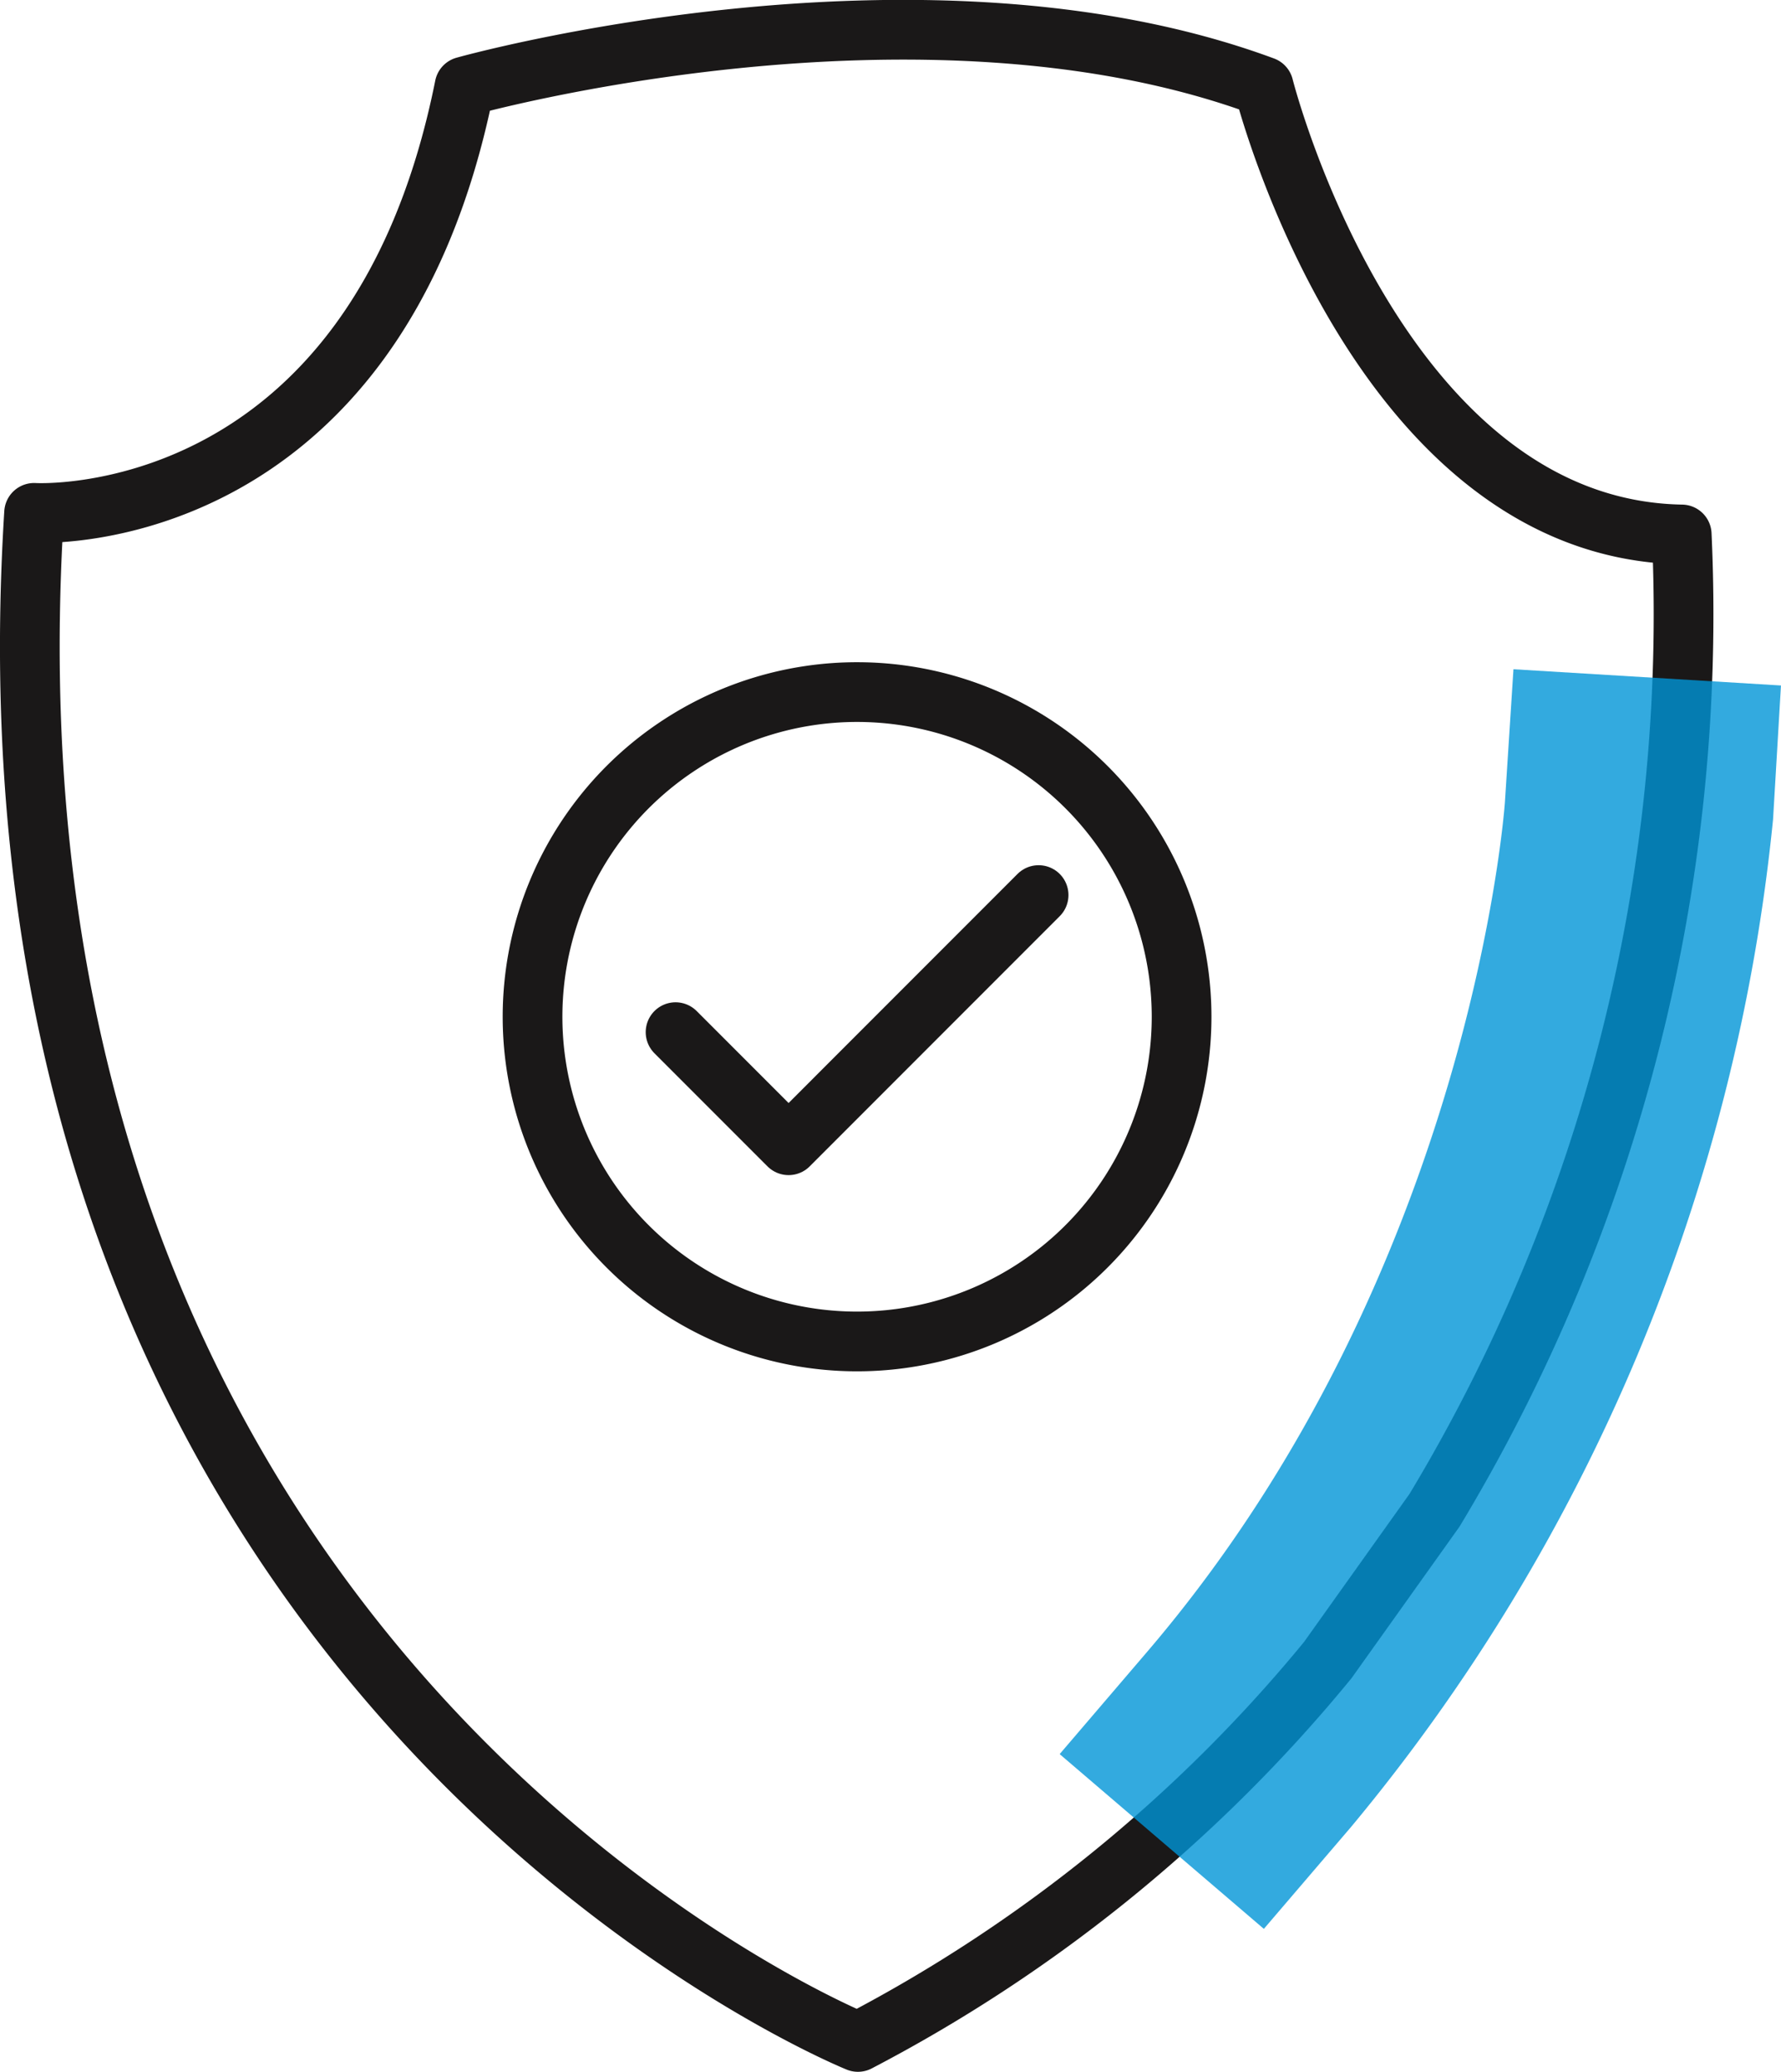 <svg id="Group_522" data-name="Group 522" xmlns="http://www.w3.org/2000/svg" xmlns:xlink="http://www.w3.org/1999/xlink" width="59.666" height="69.373" viewBox="0 0 59.666 69.373">
  <defs>
    <clipPath id="clip-path">
      <rect id="Rectangle_514" data-name="Rectangle 514" width="59.666" height="69.373" fill="none"/>
    </clipPath>
    <clipPath id="clip-path-2">
      <rect id="Rectangle_513" data-name="Rectangle 513" width="59.666" height="69.373" transform="translate(0 0)" fill="none"/>
    </clipPath>
    <clipPath id="clip-path-3">
      <rect id="Rectangle_512" data-name="Rectangle 512" width="24.162" height="42.178" transform="translate(35.504 22.409)" fill="none"/>
    </clipPath>
  </defs>
  <g id="Group_521" data-name="Group 521" clip-path="url(#clip-path)">
    <g id="Group_520" data-name="Group 520">
      <g id="Group_519" data-name="Group 519" clip-path="url(#clip-path-2)">
        <path id="Path_921" data-name="Path 921" d="M44.48,55.59A50.607,50.607,0,0,1,28.742,68.373s-30.055-12.1-27.6-51.2c0,0,11.417.7,14.42-14.277,0,0,15.225-4.275,26.773,0,0,0,3.731,14.821,14.005,15a58.109,58.109,0,0,1-8.282,32.675Z" fill="none" stroke="#1a1818" stroke-linecap="round" stroke-linejoin="round" stroke-width="2"/>
        <g id="Group_518" data-name="Group 518" opacity="0.8">
          <g id="Group_517" data-name="Group 517">
            <g id="Group_516" data-name="Group 516" clip-path="url(#clip-path-3)">
              <path id="Path_922" data-name="Path 922" d="M42.341,64.587,35.5,58.735l2.926-3.419C49.284,42.633,50.4,27.045,50.415,26.888l.288-4.479,8.962.544L59.4,27.434A62.38,62.38,0,0,1,45.267,61.169Z" fill="#0095d7"/>
            </g>
          </g>
        </g>
        <path id="Path_923" data-name="Path 923" d="M39.585,34.045A10.872,10.872,0,1,1,28.714,23.174,10.871,10.871,0,0,1,39.585,34.045Z" fill="none" stroke="#1a1818" stroke-linecap="round" stroke-linejoin="round" stroke-width="2"/>
        <path id="Path_924" data-name="Path 924" d="M22.632,34.561l3.787,3.787,8.376-8.377" fill="none" stroke="#1a1818" stroke-linecap="round" stroke-linejoin="round" stroke-width="2"/>
      </g>
    </g>
  </g>
</svg>
